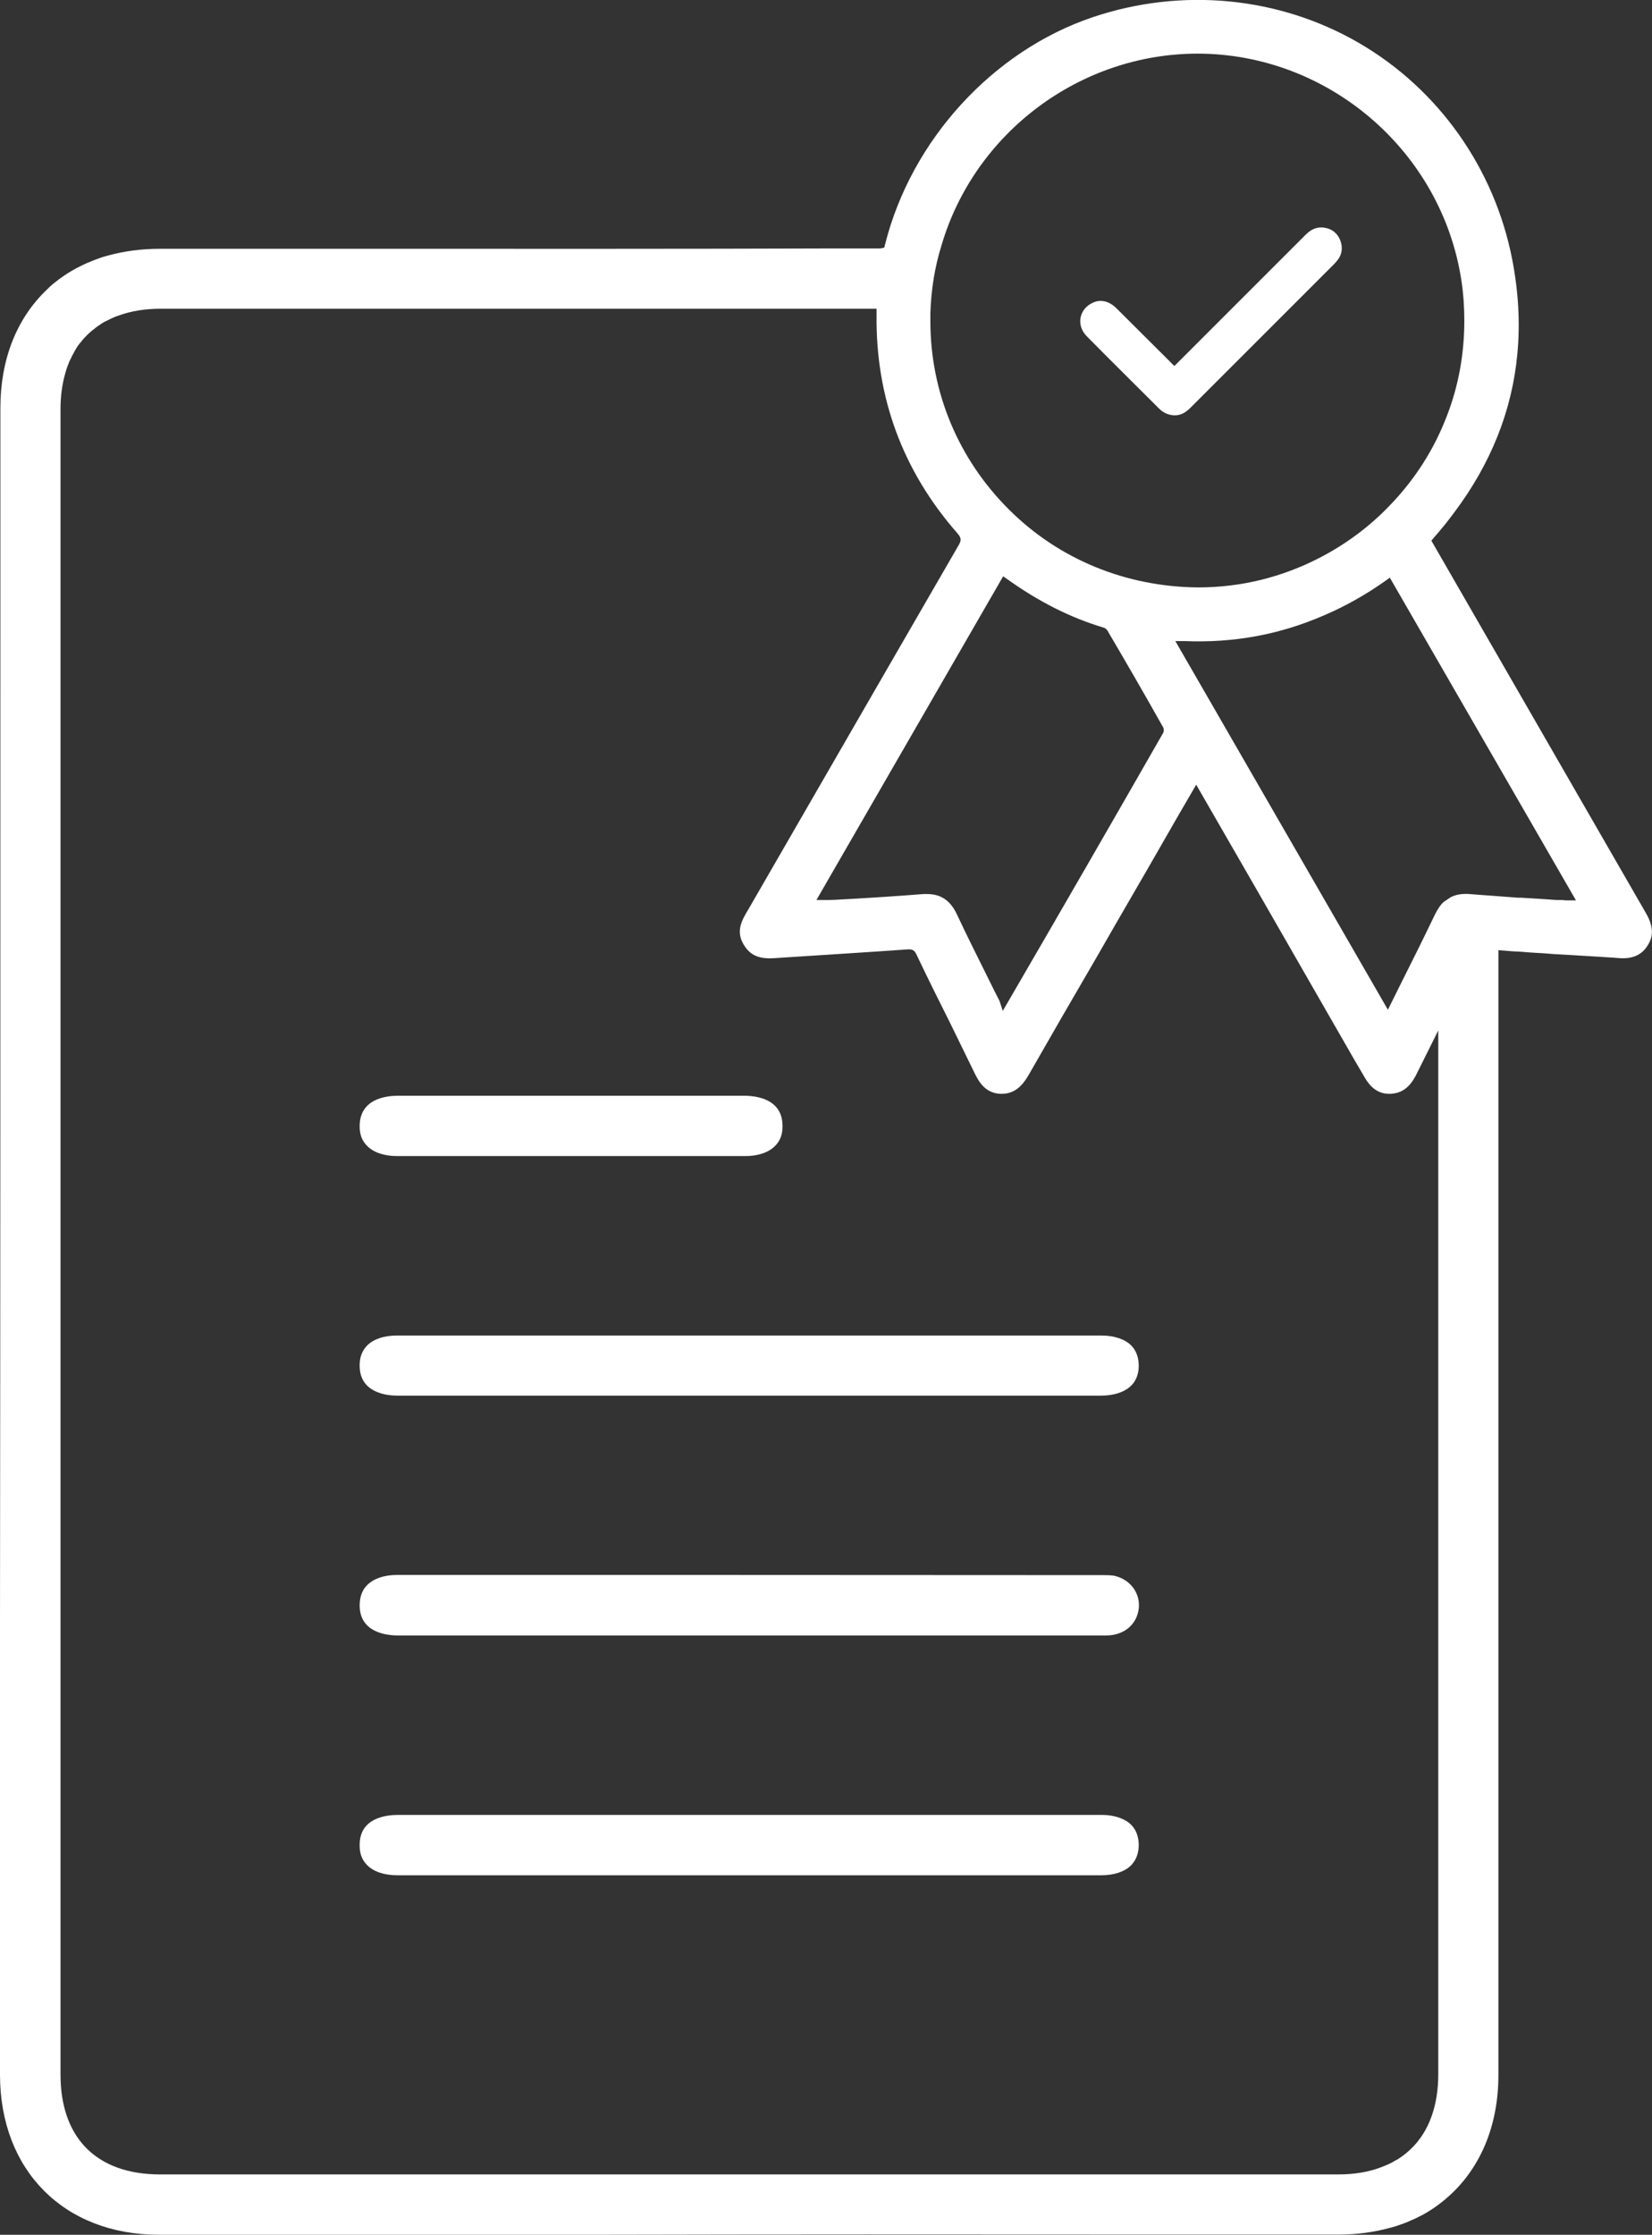 <?xml version="1.0" encoding="UTF-8"?><svg xmlns="http://www.w3.org/2000/svg" viewBox="0 0 86.26 116.68"><rect x="0" y="0" width="86.26" height="116.68" fill="#333333" stroke="none"/><defs><style>.g{fill:#fff;}</style></defs><g id="a"/><g id="b"><g id="c"><g id="d"><g><path class="g" d="M59.46,96.32c0,.43-.13,.79-.39,1.06-.33,.34-.89,.53-1.55,.53H20.73c-.67,0-1.23-.19-1.56-.53-.27-.27-.4-.61-.39-1.06,0-1.41,1.39-1.56,1.99-1.56H57.56c.22,0,.69,.03,1.11,.24,.42,.2,.78,.6,.79,1.32Z"/><path class="g" d="M59.47,83.81c0,.06,0,.12-.01,.18-.1,.84-.78,1.4-1.7,1.4-4.37,0-8.74,0-13.1,0H20.77c-.6,0-1.99-.16-1.99-1.57,0-.44,.13-.8,.39-1.06,.34-.34,.89-.53,1.56-.53,12.26,0,24.53,0,36.79,.01,.28,0,.56,0,.73,.05,.73,.19,1.22,.81,1.22,1.51Z"/><path class="g" d="M59.46,71.31c-.01,1.41-1.4,1.56-2,1.56H20.77c-.59,0-1.98-.15-1.99-1.55-.01-.44,.12-.79,.39-1.07,.34-.34,.89-.52,1.55-.52H57.52c.65,0,1.22,.19,1.55,.52,.26,.27,.39,.63,.39,1.06Z"/><path class="g" d="M40.86,58.77c.01,.44-.12,.8-.39,1.06-.33,.34-.88,.53-1.55,.53H20.73c-.67,0-1.23-.19-1.56-.53-.27-.26-.4-.62-.39-1.05,.01-1.42,1.4-1.57,1.99-1.57h18.09c.3,0,.8,.04,1.22,.25,.43,.22,.77,.6,.78,1.31Z"/></g></g><g id="e"><path class="g" d="M46.56,12.72h0c.4,0,.17,0,0,0Z"/></g><g id="f"><path class="g" d="M69.84,13.58h0c-.06,.08-.13,.16-.2,.23l-7.5,7.5c-.35,.35-.72,.46-1.17,.31-.15-.05-.31-.15-.44-.28-1.26-1.26-2.53-2.51-3.78-3.78-.27-.27-.39-.62-.33-.96,.06-.34,.28-.62,.61-.78,.14-.07,.28-.11,.43-.11,.29,0,.58,.13,.83,.38l3.03,3.02,6.86-6.86c.35-.35,.72-.45,1.16-.32,.32,.1,.57,.36,.67,.7,.11,.34,.04,.7-.17,.95Z"/></g><path class="g" d="M85.94,47.67h0l-11.2-19.44,.15-.18c.37-.42,.71-.84,1.04-1.29,1.92-2.55,3.03-5.34,3.3-8.29,.15-1.58,.06-3.23-.27-4.93-.93-4.76-3.85-8.88-7.99-11.29-4.18-2.43-9.26-2.92-13.92-1.35-5.21,1.76-9.46,6.41-10.83,11.84l-.05,.19-.2,.04h-2.25c-8.29,.03-16.51,.02-22.74,.02H8.37c-.98,0-1.89,.12-2.72,.35-.13,.03-.24,.07-.35,.1-.26,.09-.52,.19-.77,.3-.34,.15-.68,.33-1,.53-.14,.09-.28,.19-.41,.28-.12,.09-.24,.19-.36,.28-.11,.09-.21,.19-.31,.29C.86,16.63,.02,18.78,.02,21.31v10.65C.02,49.64,.02,67.33,0,85.01v23.33c.01,4.99,3.35,8.34,8.3,8.34H31.85c8.47-.02,17.48-.02,29.21-.01h8.83c.94,0,1.86-.12,2.72-.36l.11-.03c.08-.02,.15-.04,.23-.07,.21-.07,.5-.17,.77-.3,.16-.06,.31-.14,.46-.22l.07-.03c.31-.17,.61-.36,.87-.56,2.01-1.49,3.12-3.89,3.12-6.75V49.61l.27,.02c.29,.03,.58,.05,.88,.06l.26,.02c.31,.03,.61,.04,.92,.06,.21,.02,.43,.03,.64,.05,1,.05,2,.12,3.03,.18l.24,.02c.74,.07,1.25-.15,1.56-.67,.32-.49,.28-1.03-.1-1.68ZM48.58,16.51v-.15c.04-1.25,.23-2.43,.59-3.58,1.74-5.87,7.23-9.97,13.35-9.98,6.85,0,12.77,5.1,13.79,11.86,.1,.65,.15,1.35,.15,2.08,0,1.76-.31,3.44-.92,5-.67,1.75-1.68,3.32-3,4.68-1.04,1.08-2.25,1.98-3.59,2.68-2,1.04-4.15,1.57-6.39,1.57-3.77-.03-7.28-1.47-9.88-4.07-2.64-2.63-4.1-6.12-4.1-9.83v-.26Zm12.13,21.8c-2.66,4.65-5.35,9.31-8.07,13.99l-.28,.48-.17-.52c-.1-.19-.2-.39-.3-.59l-.43-.87c-.51-1.02-1.01-2.03-1.49-3.05-.34-.73-.84-1.07-1.55-1.07h-.21c-1.4,.11-2.91,.21-4.6,.3-.19,.01-.37,.01-.55,.01h-.43l9.75-16.9,.23,.16c1.64,1.17,3.28,2,5.02,2.52,.11,.03,.2,.14,.24,.23,.8,1.36,1.84,3.15,2.85,4.95h.01c.05,.12,.05,.26-.02,.36Zm14.39,69.99c0,1.63-.48,2.97-1.39,3.86-.21,.21-.45,.4-.73,.58-.11,.06-.21,.11-.3,.17-.22,.11-.42,.19-.63,.27-.63,.23-1.36,.35-2.18,.35H8.36c-3.31,0-5.2-1.9-5.2-5.21V21.35c0-.69,.09-1.33,.26-1.9,.05-.19,.12-.37,.19-.55,.12-.26,.23-.47,.34-.66,.08-.14,.18-.28,.29-.4,.08-.11,.2-.24,.31-.35,.11-.1,.22-.21,.35-.3,.1-.09,.23-.18,.37-.27,.06-.05,.14-.09,.21-.13l.11-.05c.19-.1,.4-.2,.62-.27,.63-.23,1.37-.35,2.17-.35H45.77v.32c-.05,4.3,1.36,8.13,4.2,11.38,.23,.26,.25,.38,.06,.69-2.83,4.89-5.66,9.8-8.49,14.7l-2.47,4.28c-.33,.55-.69,1.15-.2,1.89,.46,.73,1.18,.68,1.82,.63l1.71-.11c1.66-.11,3.32-.21,4.98-.33,.29-.02,.38,.06,.49,.3,.56,1.18,1.15,2.37,1.74,3.54l1.27,2.6c.2,.4,.52,1.06,1.35,1.1h.08c.82,0,1.2-.65,1.41-1,1.17-2.05,2.35-4.09,3.54-6.13l1.04-1.81c1.08-1.86,2.15-3.71,3.23-5.6l.93-1.6,3.33,5.78c1.02,1.78,2.04,3.55,3.06,5.33,.63,1.09,1.26,2.19,1.89,3.29l.44,.75c.19,.34,.56,.99,1.35,.99,.08,0,.15,0,.17-.01,.71-.06,1.06-.6,1.28-1.05l1.12-2.25v54.5Zm6.76-61.29c-.1,0-.18,0-.27-.02h-.34c-.61-.05-1.22-.08-1.83-.12h-.16c-.84-.07-1.69-.12-2.52-.19-.41-.03-.74,.03-1,.17l-.34,.23c-.16,.13-.32,.36-.47,.66-.57,1.19-1.16,2.38-1.78,3.61l-.68,1.37-11.1-19.25h.45c2.62,.11,5.01-.34,7.31-1.34,1.08-.46,2.16-1.06,3.22-1.81l.22-.16,9.72,16.85h-.43Z"/></g></g></svg>